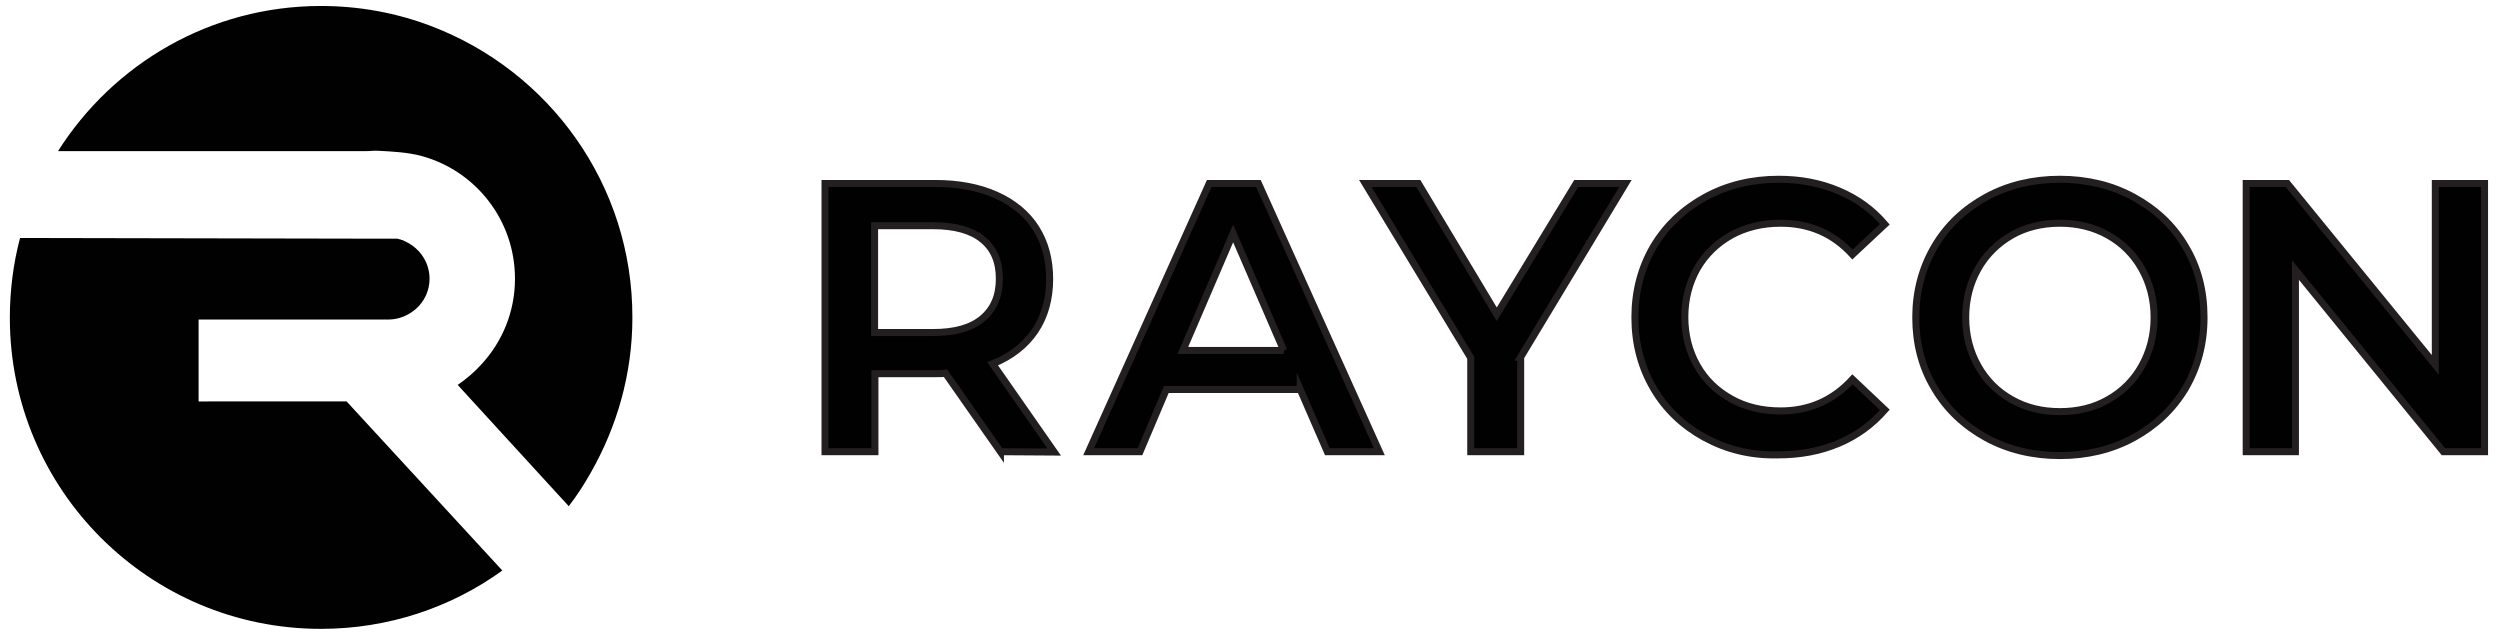 <svg xmlns="http://www.w3.org/2000/svg" aria-hidden="true" class="icon icon--wide logo-raycon-horizontal" focusable="false" role="presentation" viewBox="0 0 711.2 181.3"><g fill="#010101"><path d="M122.6 7.4c-9.7-3.7-20.3-5.7-31.3-5.7-31.5 0-59.1 16.5-74.8 41.3H104c1.5 0 2.2-.2 3.7-.1 3.7.2 8.3.4 12.3 1.5 15.3 4.2 26.5 18.2 26.5 34.9 0 9.4-3.6 17.9-9.5 24.3-2 2.2-4.3 4.2-6.8 5.9l22.8 24.9 8.8 9.6c2.3-3 4.4-6.2 6.3-9.6 7.4-13 11.8-28 11.8-44 .1-38-23.8-70.3-57.3-83"></path><path d="M5.7 67.7c-1.9 7.2-2.9 14.9-2.9 22.7 0 48.9 39.6 88.5 88.5 88.5 19.2 0 37.1-6.1 51.6-16.6l-44.3-48.1H56.5V90.9h54c3 0 5.7-1.2 7.8-3 2.4-2.1 3.9-5.2 3.9-8.6 0-4.2-2.3-7.9-5.6-9.9l-.1-.1-.2-.1-.2-.1-.2-.1-.2-.1-.2-.1-.2-.1-.2-.1-.2-.1-.2-.1-.2-.1h-.2l-.2-.1-.2-.1h-.2l-.2-.1h-.2l-.2-.1H107L5.7 67.7z"></path></g><g fill="#010101" stroke="#231f20" stroke-miterlimit="10" stroke-width="2"><path d="M284.6 128.5L269 106.2c-.6.1-1.6.1-2.9.1h-17.2v22.2h-14.2V52.2h31.4c6.6 0 12.4 1.1 17.3 3.3s8.7 5.3 11.3 9.4 3.9 8.9 3.9 14.5-1.4 10.7-4.2 14.8c-2.8 4.1-6.8 7.2-12 9.3l17.5 25.1-15.3-.1zm-5.1-60.4c-3.2-2.6-7.9-3.9-14.1-3.9h-16.6v30.4h16.6c6.2 0 10.9-1.3 14.1-4s4.8-6.4 4.8-11.3-1.6-8.6-4.8-11.2zM369.9 110.8h-38.1l-7.5 17.7h-14.6L344 52.2h14l34.4 76.3h-14.8l-7.7-17.7zm-4.7-11.1l-14.4-33.3-14.3 33.3h28.7zM432.6 101.6v26.9h-14.2v-26.7l-30-49.6h15.1l22.3 37.2 22.6-37.2h14l-29.8 49.4zM485 124.5c-6.2-3.4-11.1-8-14.6-14s-5.3-12.7-5.3-20.2 1.8-14.2 5.3-20.2c3.6-6 8.5-10.6 14.7-14S498.3 51 506 51c6.3 0 11.9 1.1 17.1 3.3 5.2 2.2 9.5 5.3 13.1 9.5l-9.2 8.6c-5.5-6-12.3-8.9-20.4-8.9-5.2 0-9.9 1.1-14.1 3.4-4.1 2.3-7.4 5.5-9.7 9.5-2.3 4.1-3.5 8.7-3.5 13.8s1.2 9.8 3.5 13.8c2.3 4.1 5.6 7.2 9.7 9.5s8.8 3.4 14.1 3.4c8.1 0 14.9-3 20.4-9l9.2 8.7c-3.6 4.1-7.9 7.3-13.1 9.5-5.2 2.2-10.9 3.3-17.2 3.3-7.7.2-14.6-1.5-20.9-4.9zM565 124.5c-6.2-3.4-11.2-8.1-14.7-14.1-3.6-6-5.3-12.7-5.3-20.1s1.8-14.1 5.3-20.1 8.5-10.7 14.7-14.1 13.3-5.1 21-5.1 14.8 1.7 21 5.1 11.2 8 14.7 14c3.6 6 5.3 12.7 5.3 20.2s-1.8 14.2-5.3 20.2c-3.6 6-8.5 10.6-14.7 14-6.2 3.4-13.3 5.1-21 5.1s-14.8-1.7-21-5.1zm34.7-10.8c4.1-2.3 7.3-5.5 9.6-9.6s3.5-8.7 3.5-13.8-1.2-9.7-3.5-13.8-5.5-7.3-9.6-9.6-8.7-3.4-13.7-3.4-9.7 1.1-13.7 3.4-7.3 5.5-9.6 9.6-3.5 8.7-3.5 13.8 1.2 9.7 3.5 13.8c2.3 4.1 5.5 7.3 9.6 9.6s8.6 3.4 13.7 3.4 9.7-1.1 13.7-3.4zM706.8 52.2v76.3h-11.7L653 76.8v51.7h-14V52.2h11.7l42.1 51.6V52.2h14z"></path></g></svg>